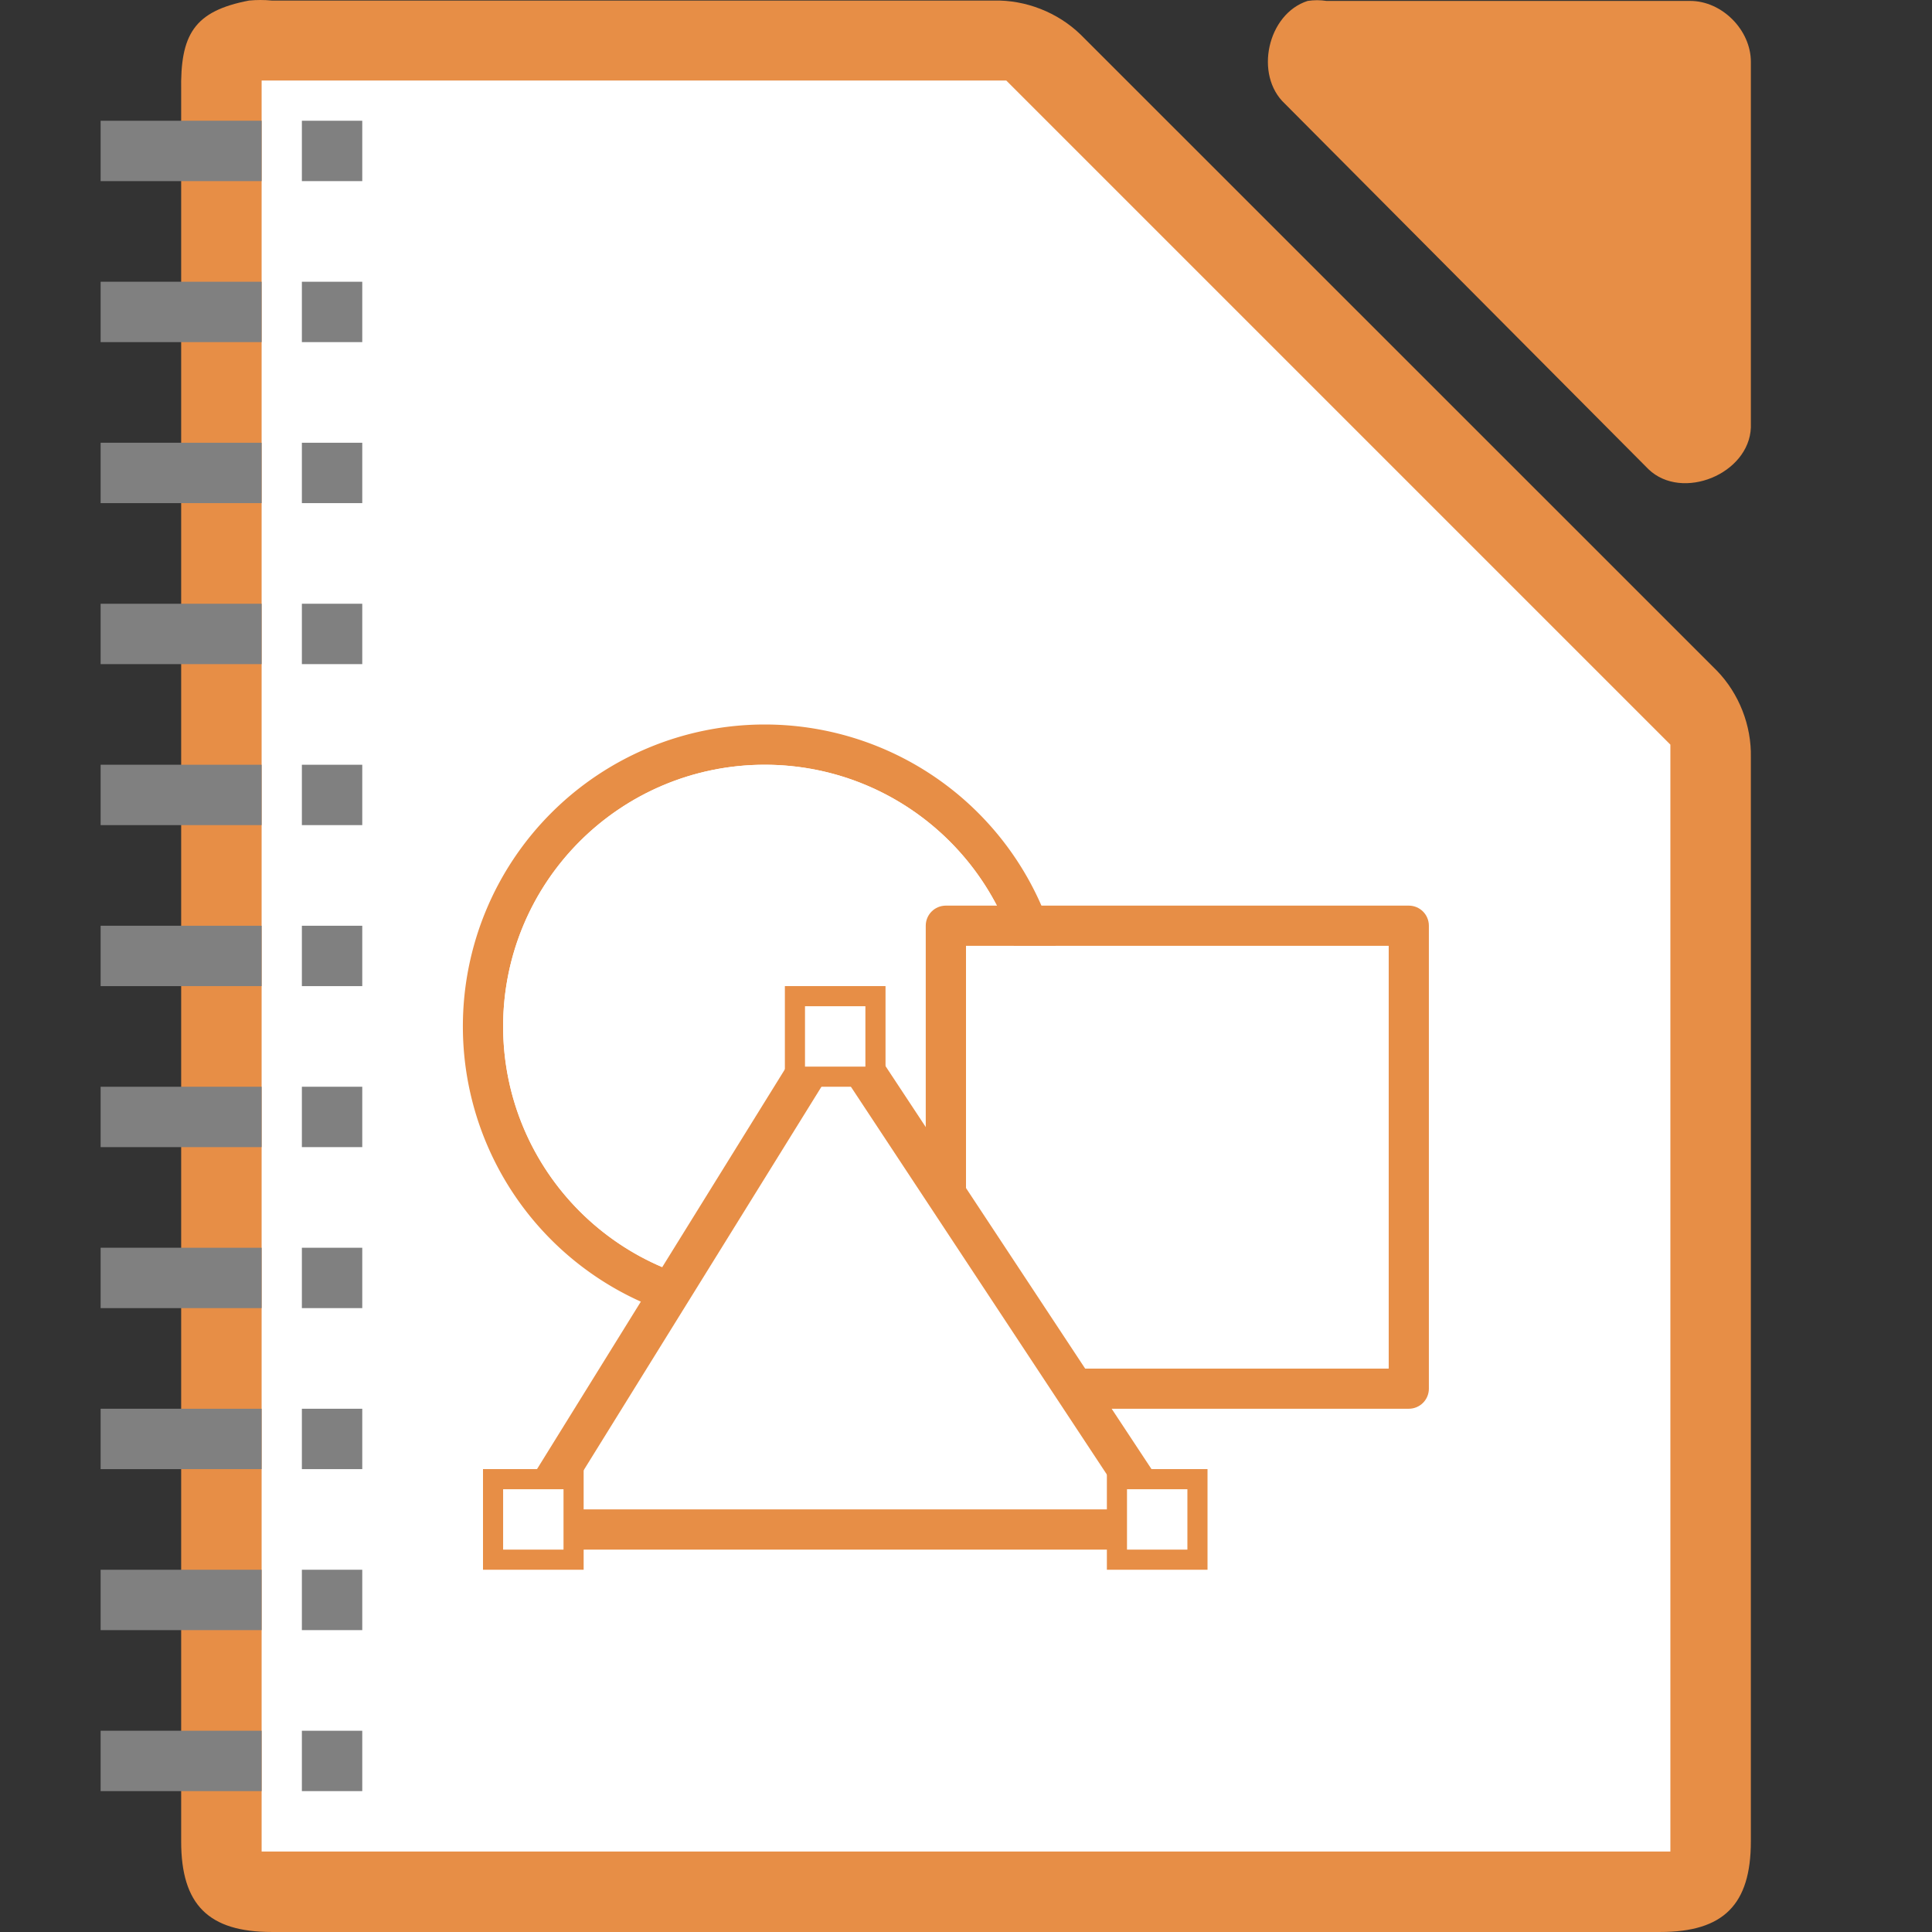 <svg height="96" width="96" xmlns="http://www.w3.org/2000/svg"><rect width="100%" height="100%" fill="#333333" stroke="none"/><path d="m12.377.027c-2.75.525-3.424 1.7-3.375 4.498v86.976c0 3.141 1.358 4.498 4.5 4.498h68.997c3.141-0 4.499-1.358 4.5-4.498v-53.864c.036-1.584-.585-3.173-1.687-4.311l-31.621-31.612c-1.139-1.102-2.728-1.724-4.312-1.687h-35.876c-.374-.036-.751-.036-1.125 0z" fill="#e78e46"/><path d="m13 4v1.5 85 1.5h1.5 67 1.5v-1.5-52.844-.656l-.469-.469-32.156-32.156-.375-.375h-.656-34.844z" fill="#fff"/><path d="m38 36a15 15 0 0 0 -15 15 15 15 0 0 0 15 15 15 15 0 0 0 15-15 15 15 0 0 0 -15-15zm0 2a13 13 0 0 1 13 13 13 13 0 0 1 -13 13 13 13 0 0 1 -13-13 13 13 0 0 1 13-13z" fill="#e78e46"/><path d="m64.976.046c-1.997.64-2.669 3.68-1.129 5.109l18.071 18.166c1.669 1.591 4.995.23 5.082-2.081v-18.166c-0-1.585-1.435-3.027-3.012-3.028h-18.071c-.311-.048-.63-.048-.941 0z" fill="#e78e46"/><ellipse cx="38.247" cy="50.996" fill="#f09e6f" rx="12.75" ry="12.75"/><circle cx="38" cy="51" fill="#fff" r="13"/><path d="m47 45c-.554 0-1 .446-1 1v23c0 .554.446 1 1 1h23c .554 0 1-.446 1-1v-23c0-.554-.446-1-1-1zm1 2h21v21h-21z" fill="#e78e46"/><path d="m48 47h21v21h-21z" fill="#fff"/><path d="m26 76h32l-16.5-25z" style="fill:#fff;fill-rule:evenodd;stroke:#e78e46;stroke-width:2;stroke-linecap:round;stroke-linejoin:round"/><path d="m39.5 49.499h4.001v4.001h-4.001z" fill="#fff" stroke="#e78e46"/><path d="m55.5 73.499h4.001v4.001h-4.001z" fill="#fff" stroke="#e78e46"/><path d="m24.5 73.499h4.001v4.001h-4.001z" fill="#fff" stroke="#e78e46"/><g fill="#808080"><path d="m15 6h3v3h-3z"/><path d="m5 6h8v3h-8z"/><path d="m15 14h3v3h-3z"/><path d="m5 14h8v3h-8z"/><path d="m15 22h3v3h-3z"/><path d="m5 22h8v3h-8z"/><path d="m15 30h3v3h-3z"/><path d="m5 30h8v3h-8z"/><path d="m15 38h3v3h-3z"/><path d="m5 38h8v3h-8z"/><path d="m15 46h3v3h-3z"/><path d="m5 46h8v3h-8z"/><path d="m15 54h3v3h-3z"/><path d="m5 54h8v3h-8z"/><path d="m15 62h3v3h-3z"/><path d="m5 62h8v3h-8z"/><path d="m15 70h3v3h-3z"/><path d="m5 70h8v3h-8z"/><path d="m15 78h3v3h-3z"/><path d="m5 78h8v3h-8z"/><path d="m15 86h3v3h-3z"/><path d="m5 86h8v3h-8z"/></g></svg>